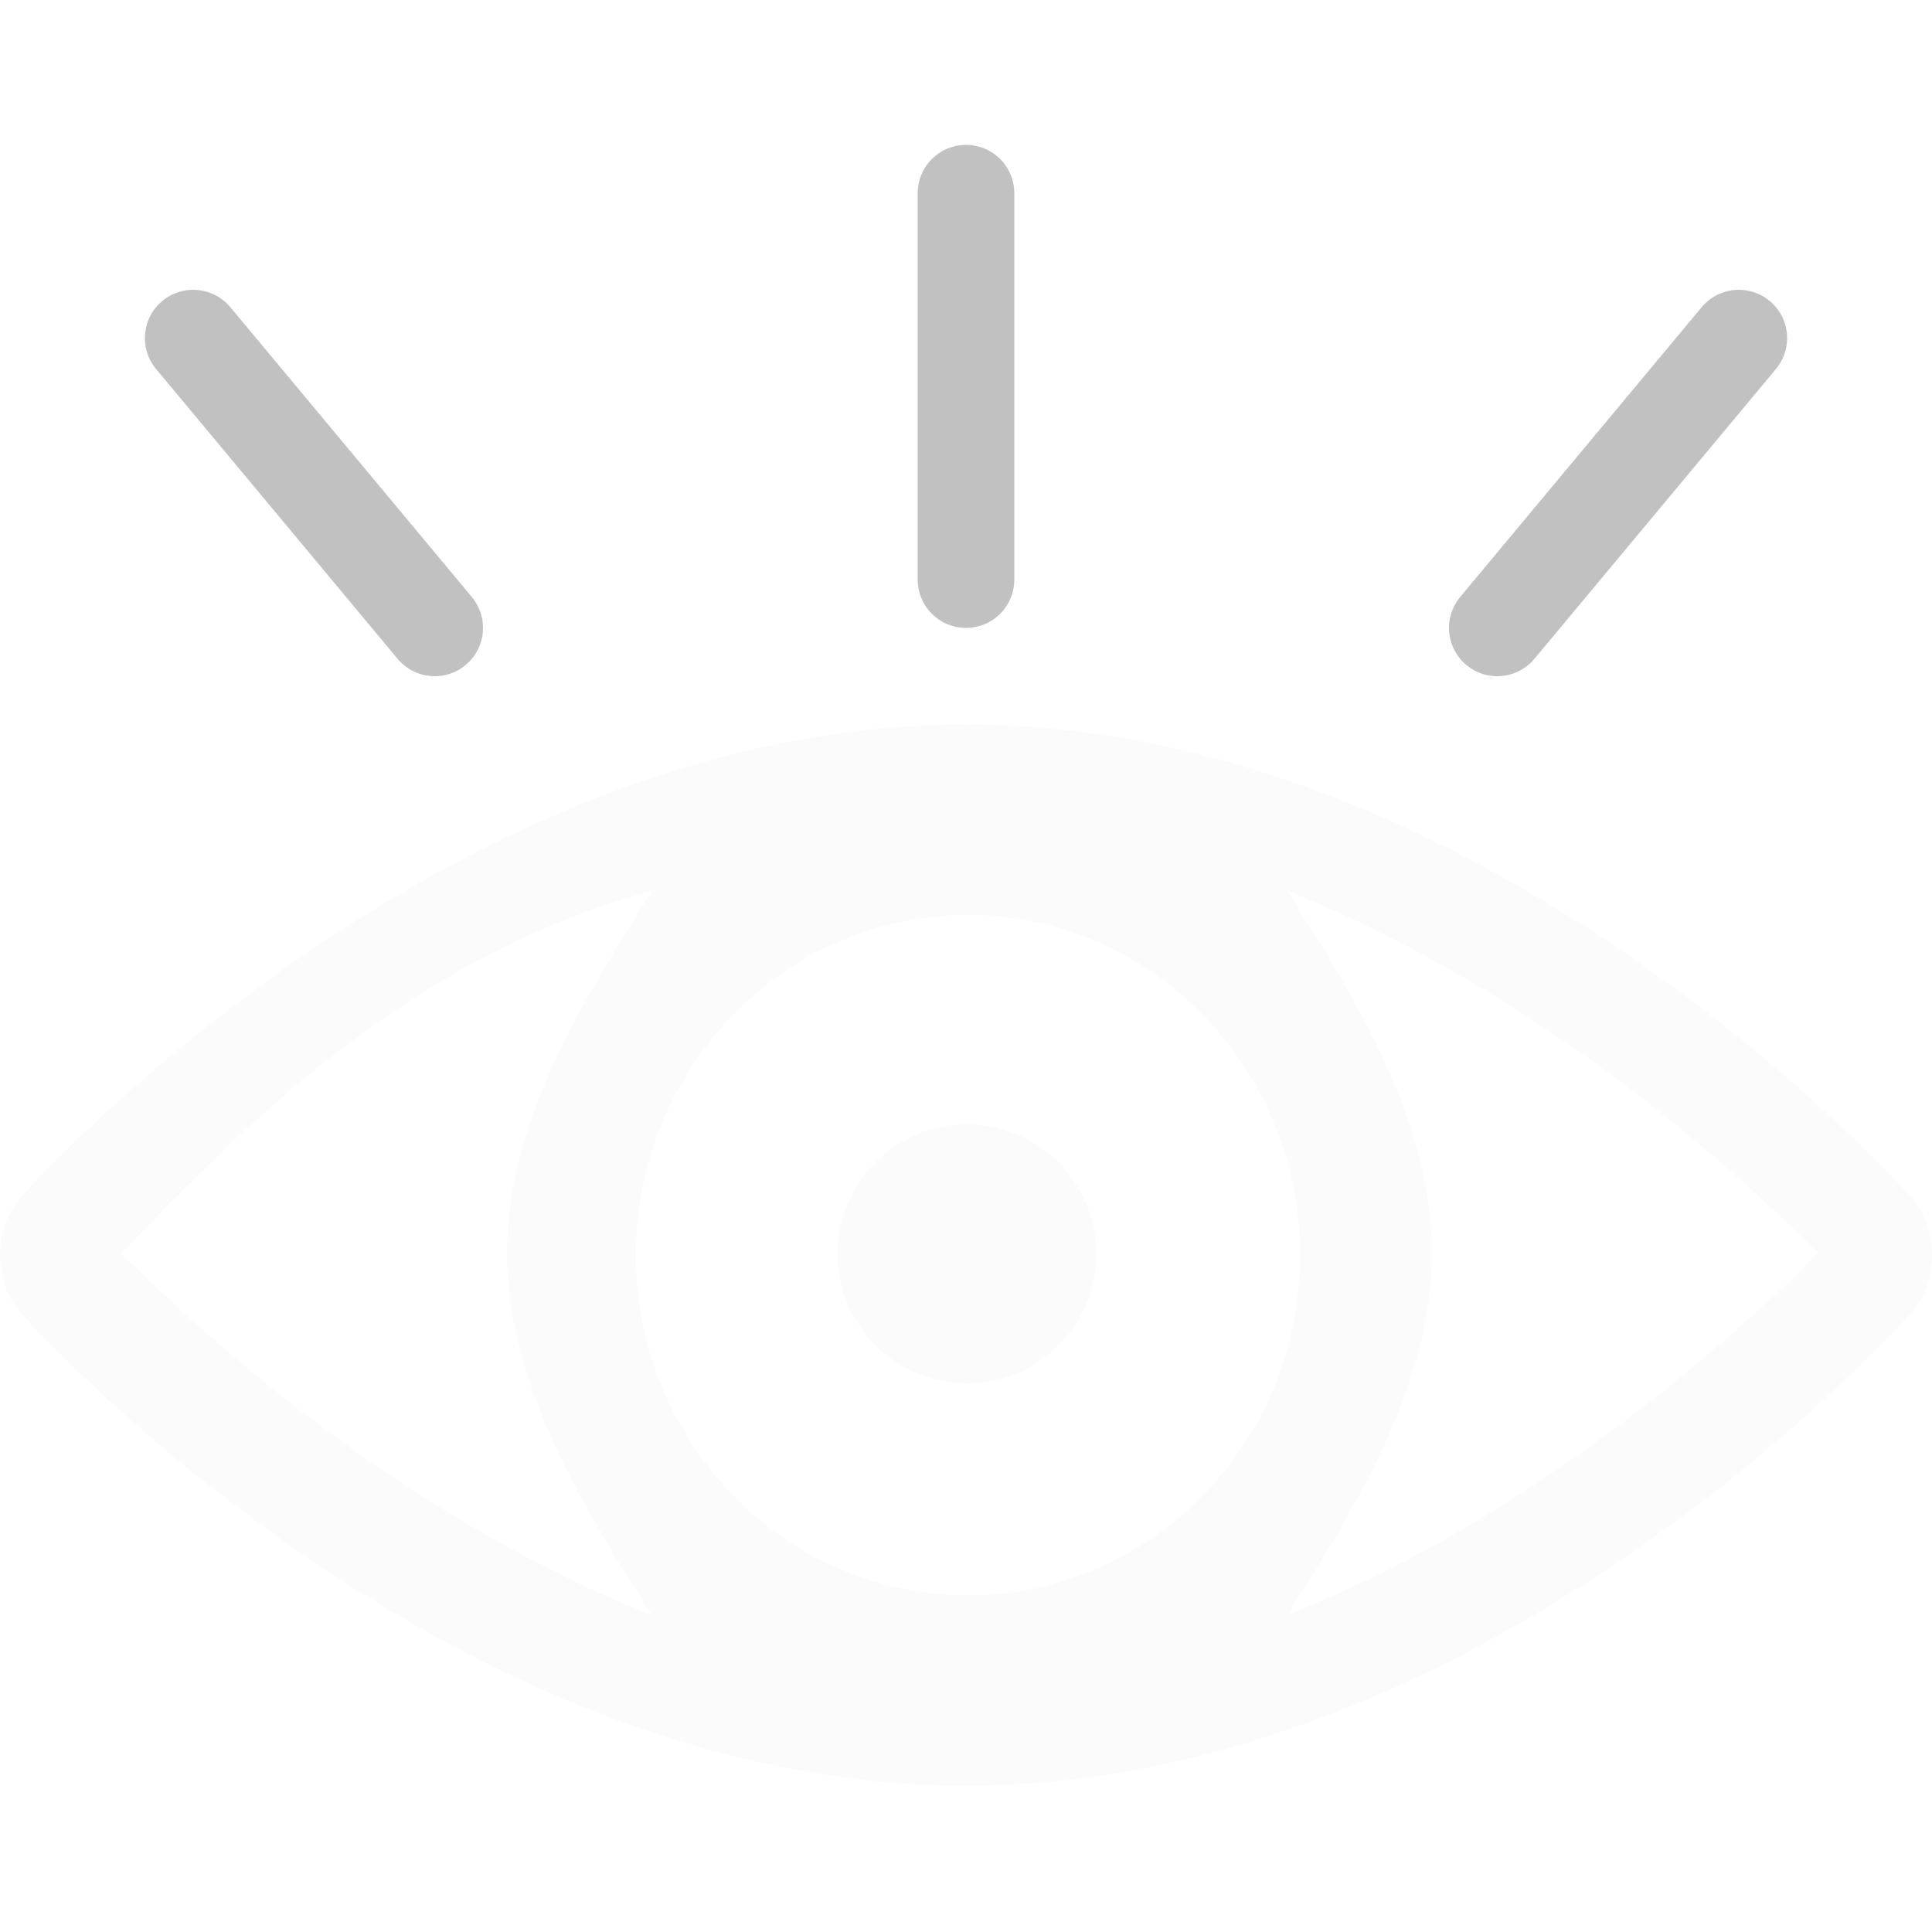 <?xml version="1.0" encoding="UTF-8"?>
<svg width="40px" height="40px" viewBox="0 0 40 40" version="1.1" xmlns="http://www.w3.org/2000/svg" xmlns:xlink="http://www.w3.org/1999/xlink">
    <title>Untitled</title>
    <defs>
        <filter id="filter-1">
            <feColorMatrix in="SourceGraphic" type="matrix" values="0 0 0 0 0.847 0 0 0 0 0.847 0 0 0 0 0.847 0 0 0 1 0"></feColorMatrix>
        </filter>
    </defs>
    <g id="Page-1" stroke="none" stroke-width="1" fill="none" fill-rule="evenodd" opacity="0.6">
        <g filter="url(#filter-1)" id="Eye">
            <g transform="translate(0, 4)">
                <path d="M39.569,20.787 C39.212,20.387 30.705,11 20,11 C9.295,11 0.788,20.387 0.431,20.787 C0.156,21.094 0,21.529 0,21.985 C0,22.442 0.156,22.877 0.431,23.184 C0.788,23.583 9.295,32.971 20,32.971 C30.705,32.971 39.212,23.583 39.569,23.184 C39.844,22.877 40,22.442 40,21.985 C40,21.529 39.844,21.094 39.569,20.787 Z M20.041,29.029 C16.25,29.029 13.166,25.87 13.166,21.986 C13.166,18.101 16.25,14.941 20.041,14.941 C23.833,14.941 26.918,18.101 26.918,21.986 C26.918,25.87 23.833,29.029 20.041,29.029 Z M13.501,14.444 C12.217,16.492 10.499,19.102 10.499,21.946 C10.499,24.787 12.215,27.398 13.498,29.444 C8.493,27.455 4.466,23.903 2.501,21.946 C4.463,19.986 8.072,15.898 13.501,14.444 Z M26.646,29.442 C27.93,27.395 29.646,24.785 29.646,21.941 C29.646,19.1 27.932,16.49 26.65,14.442 C31.655,16.432 35.68,19.985 37.646,21.941 C35.683,23.901 31.66,27.455 26.646,29.442 Z" id="Shape" fill="#F8F8F8" fill-rule="nonzero"></path>
                <path d="M20.019,19.28 C18.539,19.28 17.34,20.48 17.34,21.96 C17.34,23.439 18.539,24.64 20.019,24.64 C21.5,24.64 22.7,23.439 22.7,21.96 C22.7,20.48 21.5,19.28 20.019,19.28 Z" id="Path" fill="#F8F8F8" fill-rule="nonzero"></path>
                <line x1="9" y1="9" x2="4" y2="3" id="Path-2" stroke="#979797" stroke-width="2" stroke-linecap="round"></line>
                <line x1="20" y1="8" x2="20" y2="-3.55271368e-15" id="Path-2" stroke="#979797" stroke-width="2" stroke-linecap="round"></line>
                <line x1="31" y1="9" x2="36" y2="3" id="Path-2" stroke="#979797" stroke-width="2" stroke-linecap="round"></line>
            </g>
        </g>
    </g>
</svg>